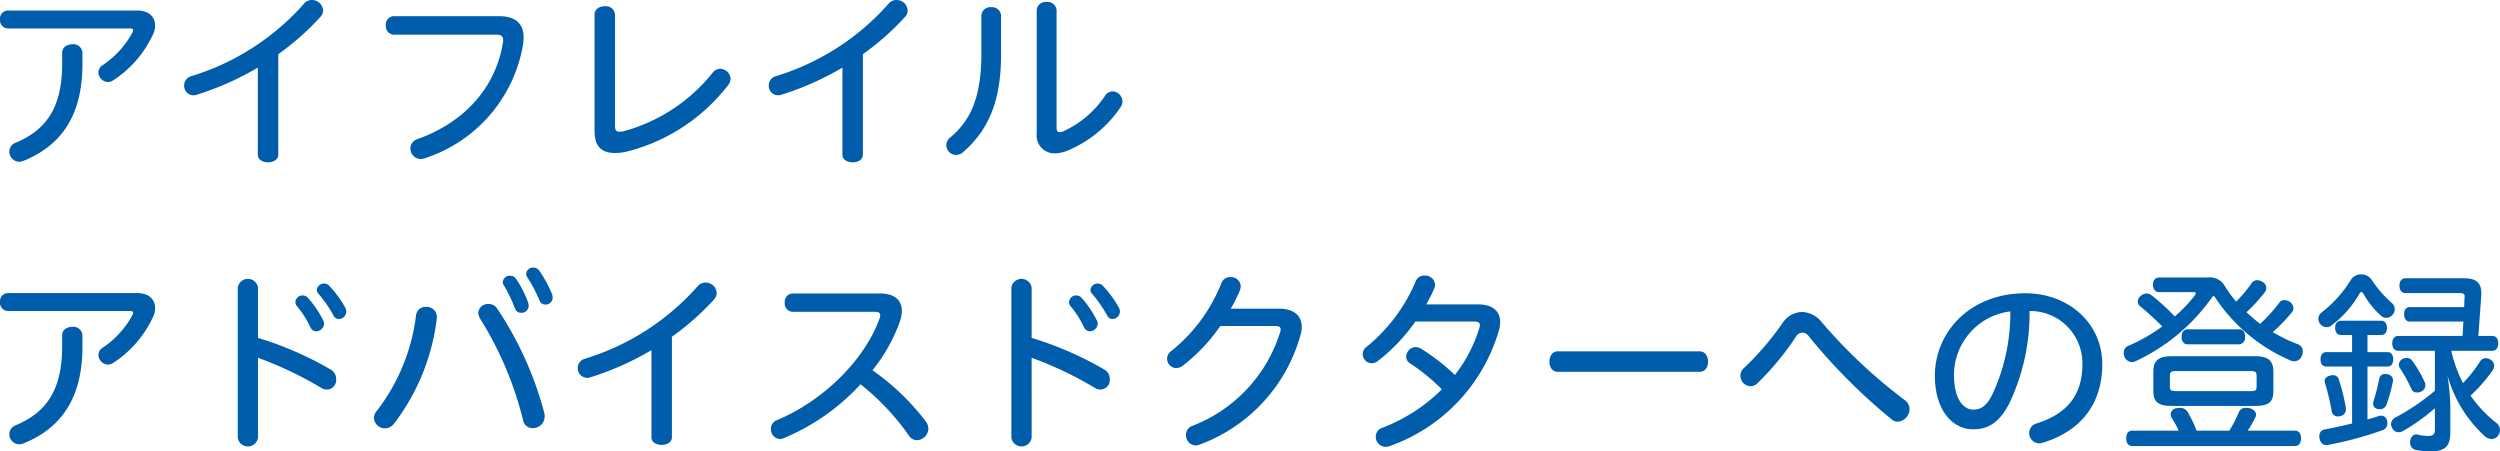 <svg xmlns="http://www.w3.org/2000/svg" width="256.58" height="46.32" viewBox="0 0 256.58 46.32"><path d="M15.58-12.84c.22,0,.32.06.32.18a.6.6,0,0,1-.08.26,9.444,9.444,0,0,1-3.06,3.34.871.871,0,0,0-.42.72,1.023,1.023,0,0,0,.96,1,1,1,0,0,0,.5-.14,11.207,11.207,0,0,0,4.14-4.74,2.059,2.059,0,0,0,.22-.92c0-.88-.64-1.54-1.82-1.54H3.06a.828.828,0,0,0-.82.9.842.842,0,0,0,.82.94ZM8.62-9.26c0,4.42-1.52,6.8-4.8,8.16a.964.964,0,0,0-.62.88A1.038,1.038,0,0,0,4.18.84,1.389,1.389,0,0,0,4.72.72C8.5-.84,10.7-3.88,10.7-9.16v-1.22a.93.93,0,0,0-1.02-.84c-.54,0-1.06.3-1.06.84ZM30.8-10.2a26.686,26.686,0,0,0,4.28-3.78,1.008,1.008,0,0,0,.32-.72,1.143,1.143,0,0,0-1.16-1.06,1.05,1.05,0,0,0-.8.38A25.232,25.232,0,0,1,21.86-7.94a.975.975,0,0,0-.72.94.966.966,0,0,0,.92,1.02.881.881,0,0,0,.32-.04,29.909,29.909,0,0,0,6.32-2.8V.12c0,.52.52.78,1.06.78C30.28.9,30.8.64,30.8.12Zm22.38-2c.48,0,.7.14.7.56a.974.974,0,0,1-.02.24C53.14-6.86,50-3.24,45.08-1.48a1,1,0,0,0-.72.96A1.079,1.079,0,0,0,45.4.56,1.477,1.477,0,0,0,45.78.5,14.877,14.877,0,0,0,55.94-11.3c.02-.22.04-.42.04-.62,0-1.4-.82-2.18-2.52-2.18H42.64a.849.849,0,0,0-.8.94.869.869,0,0,0,.8.96Zm12.18-2.06a.936.936,0,0,0-1.04-.86c-.54,0-1.06.28-1.06.86v11.9c0,1.54.6,2.3,2.12,2.3A5.5,5.5,0,0,0,66.56-.2,18.988,18.988,0,0,0,76.98-7.04a1.11,1.11,0,0,0,.24-.64A1.091,1.091,0,0,0,76.14-8.7a.966.966,0,0,0-.74.38,17.615,17.615,0,0,1-9.2,6.04,2.553,2.553,0,0,1-.34.04c-.36,0-.5-.14-.5-.58ZM90.8-10.2a26.686,26.686,0,0,0,4.28-3.78,1.008,1.008,0,0,0,.32-.72,1.143,1.143,0,0,0-1.16-1.06,1.05,1.05,0,0,0-.8.38A25.232,25.232,0,0,1,81.86-7.94a.975.975,0,0,0-.72.94.966.966,0,0,0,.92,1.02.881.881,0,0,0,.32-.04,29.909,29.909,0,0,0,6.32-2.8V.12c0,.52.52.78,1.06.78C90.28.9,90.8.64,90.8.12Zm14.18-3.96a.913.913,0,0,0-1-.86.92.92,0,0,0-1.02.86v3.92c0,4.54-1.16,6.88-3.16,8.56a1.069,1.069,0,0,0-.44.84,1.012,1.012,0,0,0,1,.98,1.075,1.075,0,0,0,.74-.3c2.48-2.16,3.88-5.06,3.88-9.98ZM108.64-2.1a1.835,1.835,0,0,0,1.88,2.08,3.659,3.659,0,0,0,1.42-.34,12.245,12.245,0,0,0,5.32-4.42.981.981,0,0,0,.18-.58,1.051,1.051,0,0,0-1.02-1.02.91.91,0,0,0-.76.44,10.309,10.309,0,0,1-4.3,3.66,1.186,1.186,0,0,1-.34.08c-.24,0-.34-.12-.34-.46V-14.68a.921.921,0,0,0-1.02-.88.911.911,0,0,0-1.02.88ZM15.58,16.16c.22,0,.32.06.32.18a.6.6,0,0,1-.08.26,9.444,9.444,0,0,1-3.06,3.34.871.871,0,0,0-.42.72,1.023,1.023,0,0,0,.96,1,1,1,0,0,0,.5-.14,11.207,11.207,0,0,0,4.14-4.74,2.059,2.059,0,0,0,.22-.92c0-.88-.64-1.54-1.82-1.54H3.06a.828.828,0,0,0-.82.9.842.842,0,0,0,.82.94ZM8.62,19.74c0,4.42-1.52,6.8-4.8,8.16a.964.964,0,0,0-.62.88,1.038,1.038,0,0,0,.98,1.06,1.389,1.389,0,0,0,.54-.12c3.78-1.56,5.98-4.6,5.98-9.88V18.62a.93.93,0,0,0-1.02-.84c-.54,0-1.06.3-1.06.84Zm20.1,1.22a37.777,37.777,0,0,1,6.54,3.12.982.982,0,0,0,1.48-.96,1.076,1.076,0,0,0-.54-.94,34.854,34.854,0,0,0-7.48-3.26V13.76a1.051,1.051,0,0,0-2.08,0V29.18a1.055,1.055,0,0,0,2.08,0Zm4.58-6.4a.726.726,0,0,0-.74.66.594.594,0,0,0,.14.42,9.958,9.958,0,0,1,1.4,2.2.665.665,0,0,0,.6.4.823.823,0,0,0,.8-.76.707.707,0,0,0-.08-.34,10.632,10.632,0,0,0-1.6-2.36A.712.712,0,0,0,33.3,14.56Zm2.2-1.22a.725.725,0,0,0-.74.64.488.488,0,0,0,.16.4,13.372,13.372,0,0,1,1.56,2.26.569.569,0,0,0,.52.34.777.777,0,0,0,.78-.76.906.906,0,0,0-.06-.32,11.12,11.12,0,0,0-1.68-2.32A.733.733,0,0,0,35.5,13.34Zm10.46,2.4a.961.961,0,0,0-1.02.86,20.038,20.038,0,0,1-4.02,9.8,1.11,1.11,0,0,0-.3.74,1.125,1.125,0,0,0,1.14,1.06,1.2,1.2,0,0,0,.92-.48A22.093,22.093,0,0,0,47.06,17a1.435,1.435,0,0,0,.02-.26A1.043,1.043,0,0,0,45.96,15.74Zm6.42-.3a1,1,0,0,0-1.06.88,1.382,1.382,0,0,0,.18.6,35.789,35.789,0,0,1,4.42,10.42.975.975,0,0,0,1,.84A1.2,1.2,0,0,0,58.14,27a1.6,1.6,0,0,0-.06-.46A35.6,35.6,0,0,0,53.26,15.9,1.008,1.008,0,0,0,52.38,15.44Zm2.22-2.9a.714.714,0,0,0-.76.62.615.615,0,0,0,.12.38,14.464,14.464,0,0,1,1.14,2.38.64.64,0,0,0,.64.42.729.729,0,0,0,.76-.74,1.1,1.1,0,0,0-.06-.32,10.776,10.776,0,0,0-1.28-2.48A.709.709,0,0,0,54.6,12.54Zm2.36-.84a.7.7,0,0,0-.72.6.721.721,0,0,0,.12.4,15.054,15.054,0,0,1,1.26,2.4.641.641,0,0,0,.62.4.722.722,0,0,0,.72-.74,1.227,1.227,0,0,0-.06-.32,12.355,12.355,0,0,0-1.34-2.46A.745.745,0,0,0,56.96,11.7ZM71.2,18.8a26.685,26.685,0,0,0,4.28-3.78,1.008,1.008,0,0,0,.32-.72,1.143,1.143,0,0,0-1.16-1.06,1.05,1.05,0,0,0-.8.38,25.232,25.232,0,0,1-11.58,7.44,1,1,0,0,0,.2,1.96.881.881,0,0,0,.32-.04,29.909,29.909,0,0,0,6.32-2.8v8.94c0,.52.52.78,1.06.78.52,0,1.04-.26,1.04-.78Zm12.38-4.44a.842.842,0,0,0-.8.92.856.856,0,0,0,.8.96H92c.4,0,.58.1.58.34a1.1,1.1,0,0,1-.06.32c-1.54,4.32-5.84,8.5-10.54,10.46a.941.941,0,0,0-.62.9,1,1,0,0,0,.94,1.04,1.068,1.068,0,0,0,.4-.1,22.367,22.367,0,0,0,7.86-5.52,25.019,25.019,0,0,1,4.96,5.26.983.983,0,0,0,.82.48,1.223,1.223,0,0,0,1.18-1.18,1.28,1.28,0,0,0-.26-.74,24.421,24.421,0,0,0-5.48-5.26,17,17,0,0,0,2.8-4.96,3.576,3.576,0,0,0,.22-1.14c0-1.08-.74-1.78-2.24-1.78Zm24.54,6.6a37.777,37.777,0,0,1,6.54,3.12.982.982,0,0,0,1.48-.96,1.076,1.076,0,0,0-.54-.94,34.854,34.854,0,0,0-7.48-3.26V13.76a1.051,1.051,0,0,0-2.08,0V29.18a1.055,1.055,0,0,0,2.08,0Zm4.58-6.4a.726.726,0,0,0-.74.66.594.594,0,0,0,.14.42,9.958,9.958,0,0,1,1.4,2.2.665.665,0,0,0,.6.4.823.823,0,0,0,.8-.76.707.707,0,0,0-.08-.34,10.632,10.632,0,0,0-1.6-2.36A.712.712,0,0,0,112.7,14.56Zm2.2-1.22a.725.725,0,0,0-.74.64.488.488,0,0,0,.16.4,13.372,13.372,0,0,1,1.56,2.26.569.569,0,0,0,.52.34.777.777,0,0,0,.78-.76.906.906,0,0,0-.06-.32,11.12,11.12,0,0,0-1.68-2.32A.733.733,0,0,0,114.9,13.34Zm13.66,2.58a16.723,16.723,0,0,0,.94-1.9,1.423,1.423,0,0,0,.08-.42,1,1,0,0,0-1.06-.92.94.94,0,0,0-.92.6,16.8,16.8,0,0,1-5.12,6.96,1.007,1.007,0,0,0-.46.82.969.969,0,0,0,.94.96,1.166,1.166,0,0,0,.66-.24,17.971,17.971,0,0,0,3.86-4.08h5.64c.38,0,.56.1.56.36a1.032,1.032,0,0,1-.04.22,15.136,15.136,0,0,1-9.06,9.68.966.966,0,0,0-.62.92,1.056,1.056,0,0,0,.98,1.08,1.3,1.3,0,0,0,.5-.12A16.749,16.749,0,0,0,135.72,18.6a3.014,3.014,0,0,0,.12-.82c0-1.1-.76-1.86-2.34-1.86Zm20.06-.44a17.433,17.433,0,0,0,.82-1.62,1.716,1.716,0,0,0,.08-.42,1.009,1.009,0,0,0-1.08-.92.909.909,0,0,0-.88.54,17.364,17.364,0,0,1-5.02,6.74.93.93,0,0,0,.48,1.72,1.022,1.022,0,0,0,.62-.22,18.393,18.393,0,0,0,3.86-4.06h6.06c.38,0,.56.12.56.36a1.663,1.663,0,0,1-.04.26,14.82,14.82,0,0,1-2.52,4.86A21.6,21.6,0,0,0,148.04,20a1.071,1.071,0,0,0-.52-.14,1.019,1.019,0,0,0-.96.98.786.786,0,0,0,.38.68,20.191,20.191,0,0,1,3.28,2.68,17.483,17.483,0,0,1-6.1,3.94.949.949,0,0,0-.68.9,1.028,1.028,0,0,0,1,1.06,1.359,1.359,0,0,0,.38-.06A17.876,17.876,0,0,0,156.06,18.2a3.121,3.121,0,0,0,.14-.92c0-1.08-.74-1.8-2.28-1.8Zm28.06,6.92c.58,0,.86-.5.86-1.04s-.28-1.06-.86-1.06H162.12c-.58,0-.86.52-.86,1.06s.28,1.04.86,1.04Zm10.5-6.14a2.427,2.427,0,0,0-1.98,1.12A30.008,30.008,0,0,1,181.24,22a1.042,1.042,0,0,0-.38.8,1.081,1.081,0,0,0,1.04,1.08,1,1,0,0,0,.68-.28,28.523,28.523,0,0,0,3.98-4.8.8.8,0,0,1,.66-.42.862.862,0,0,1,.68.4,59.646,59.646,0,0,0,8.48,8.5.951.951,0,0,0,.64.24,1.309,1.309,0,0,0,1.2-1.3,1.175,1.175,0,0,0-.52-.94,53.26,53.26,0,0,1-8.48-7.96A2.686,2.686,0,0,0,187.18,16.26Zm23.36-.1a5.354,5.354,0,0,1,5.42,5.46c0,3.14-1.54,5.08-4.7,6.08a1.012,1.012,0,0,0-.76.98,1.044,1.044,0,0,0,1.02,1.06,1.345,1.345,0,0,0,.36-.06c3.88-1.18,6.12-3.94,6.12-8.06,0-4.22-3.48-7.28-7.88-7.28-5.82,0-9.3,4.1-9.3,8.46,0,3.56,1.82,5.5,3.92,5.5,1.48,0,2.66-.6,3.74-2.7A21.579,21.579,0,0,0,210.54,16.16Zm-1.98.04a19.622,19.622,0,0,1-1.86,8.56c-.6,1.2-1.2,1.52-1.96,1.52-.94,0-1.96-1.02-1.96-3.56A6.59,6.59,0,0,1,208.56,16.2Zm15.28-3.48c-.42,0-.64.32-.64.74s.24.76.6.76h3.56q.24,0,.24.12a.618.618,0,0,1-.12.24,14.438,14.438,0,0,1-2.04,2.14,22.319,22.319,0,0,0-2.36-2.16.863.863,0,0,0-.54-.2.965.965,0,0,0-.62.28.723.723,0,0,0-.28.54.656.656,0,0,0,.28.52c.66.54,1.46,1.26,2.24,2.04a17.665,17.665,0,0,1-3.5,2,.743.743,0,0,0-.46.72,1.365,1.365,0,0,0,.1.46.876.876,0,0,0,.74.48.91.91,0,0,0,.4-.1,19.791,19.791,0,0,0,7.82-6.54.167.167,0,0,1,.32,0,17.54,17.54,0,0,0,7.8,6.5.836.836,0,0,0,1.1-.5.812.812,0,0,0,.1-.42.776.776,0,0,0-.48-.76,15.485,15.485,0,0,1-2.6-1.26,15.962,15.962,0,0,0,1.98-2.06.6.6,0,0,0,.14-.38.889.889,0,0,0-.36-.66,1.042,1.042,0,0,0-.58-.18.575.575,0,0,0-.5.26,16.412,16.412,0,0,1-1.98,2.18c-.48-.38-.96-.78-1.4-1.2a15.169,15.169,0,0,0,1.9-2.08.693.693,0,0,0,.14-.4.759.759,0,0,0-.38-.62,1.029,1.029,0,0,0-.56-.18.675.675,0,0,0-.58.32,15.432,15.432,0,0,1-1.58,1.88,12.484,12.484,0,0,1-1.16-1.6,1.748,1.748,0,0,0-1.76-.88ZM221.1,28.44c-.44,0-.64.3-.64.78s.2.8.64.8h16.66c.42,0,.64-.32.64-.8s-.22-.78-.64-.78h-4.84a10.124,10.124,0,0,0,.8-1.38.554.554,0,0,0,.06-.26c0-.3-.24-.56-.64-.66a2.733,2.733,0,0,0-.38-.04.72.72,0,0,0-.74.44,13.278,13.278,0,0,1-.98,1.9h-3.36a12.261,12.261,0,0,0-.92-1.92.894.894,0,0,0-.82-.42,2.2,2.2,0,0,0-.36.04.668.668,0,0,0-.56.62.7.7,0,0,0,.14.42,9.151,9.151,0,0,1,.68,1.26Zm10.96-8.86a.685.685,0,0,0,.6-.76v-.06c0-.42-.24-.72-.6-.72h-5.32c-.38,0-.6.34-.6.78,0,.42.22.76.6.76ZM225.1,20.8c-1.3,0-1.86.44-1.86,1.58v1.98c0,1.16.54,1.54,1.92,1.54h8.52c1.4,0,1.88-.38,1.88-1.54V22.38c0-1.14-.56-1.58-1.88-1.58Zm.42,3.58c-.42,0-.58-.08-.58-.44V22.78c0-.34.16-.46.58-.46h7.76c.4,0,.56.12.56.46v1.16c0,.36-.16.44-.56.44Zm31.08-5.66.3-4.2V14.3c0-1.06-.58-1.5-1.74-1.5H249.1c-.38,0-.6.32-.6.76s.22.76.6.76h5.56c.38,0,.54.08.54.36a.073.073,0,0,1-.02.06l-.04,1.02h-5.62c-.34,0-.54.3-.54.72s.2.76.54.76h5.54l-.08,1.48h-6.62c-.38,0-.6.32-.6.76s.22.76.6.76h3.78v4.1a22.578,22.578,0,0,1-4.08,2.76.756.756,0,0,0-.42.66.84.84,0,0,0,.12.42.713.713,0,0,0,.66.42.912.912,0,0,0,.44-.12,20.464,20.464,0,0,0,3.28-2.34V28.3c0,.52-.18.68-.7.68a5.2,5.2,0,0,1-1.12-.14.18.18,0,0,0-.1-.02c-.28,0-.54.24-.62.66v.14a.732.732,0,0,0,.58.8,8.234,8.234,0,0,0,1.58.14c1.48,0,1.96-.6,1.96-1.9V25.9a22.982,22.982,0,0,0-.3-3.16,13.187,13.187,0,0,0,3.88,6.3,1.151,1.151,0,0,0,.66.26.832.832,0,0,0,.64-.32,1.009,1.009,0,0,0,.22-.6.936.936,0,0,0-.3-.68,12.794,12.794,0,0,1-2.72-2.86,16.573,16.573,0,0,0,2.26-2.58.915.915,0,0,0,.16-.48.736.736,0,0,0-.36-.62.981.981,0,0,0-.5-.16.668.668,0,0,0-.56.3,14.067,14.067,0,0,1-1.78,2.26,14.028,14.028,0,0,1-1.2-3.32h4.24c.36,0,.58-.32.58-.76s-.22-.76-.58-.76Zm-11.38-.1h1.44c.36,0,.56-.32.56-.72,0-.42-.2-.74-.56-.74h-4.2c-.36,0-.56.32-.56.74,0,.4.2.72.56.72h1.18v1.76H241c-.4,0-.6.3-.6.74,0,.46.2.74.6.74h2.64V27.7c-.94.24-1.9.44-2.74.6a.66.66,0,0,0-.62.72v.16c.1.48.34.74.72.74a.5.5,0,0,0,.16-.02,35.987,35.987,0,0,0,5.52-1.48.731.731,0,0,0,.58-.72.974.974,0,0,0-.02-.24.62.62,0,0,0-.62-.56,1.17,1.17,0,0,0-.26.04c-.36.12-.74.24-1.14.34V21.86h2.06c.38,0,.58-.3.58-.74s-.2-.74-.58-.74h-2.06Zm-3.86,4.18c-.36.08-.54.3-.54.56a.88.88,0,0,0,.04.2,24.191,24.191,0,0,1,.68,2.84.629.629,0,0,0,.66.58,1,1,0,0,0,.24-.04.672.672,0,0,0,.56-.72,1.148,1.148,0,0,0-.02-.24,20.2,20.2,0,0,0-.7-2.78.613.613,0,0,0-.62-.46A.8.8,0,0,0,241.36,22.8Zm5.92-.14a1,1,0,0,0-.24-.04.6.6,0,0,0-.62.5,18.982,18.982,0,0,1-.58,2.28,1.17,1.17,0,0,0-.04.26.545.545,0,0,0,.4.54,1.569,1.569,0,0,0,.28.04.7.7,0,0,0,.66-.4,15.76,15.76,0,0,0,.68-2.4.5.5,0,0,0,.02-.16A.611.611,0,0,0,247.28,22.66Zm-1.64-9.72a1.283,1.283,0,0,0-1.08-.54,1.234,1.234,0,0,0-1.02.52,12.392,12.392,0,0,1-3.02,3.38.823.823,0,0,0-.16,1.18.834.834,0,0,0,.66.34.768.768,0,0,0,.5-.18,10.591,10.591,0,0,0,2.86-3.24c.1-.14.16-.2.22-.2s.12.06.2.18a8.865,8.865,0,0,0,1.82,2.28.775.775,0,0,0,.52.2.844.844,0,0,0,.64-.3.827.827,0,0,0-.06-1.22A11.671,11.671,0,0,1,245.64,12.94Zm3.14,8.16a.691.691,0,0,0-.34.56.615.615,0,0,0,.12.38,15.8,15.8,0,0,1,1.18,2.14.577.577,0,0,0,.58.34.95.95,0,0,0,.5-.14.707.707,0,0,0,.34-.6.657.657,0,0,0-.08-.34,11.524,11.524,0,0,0-1.26-2.16.654.654,0,0,0-.58-.3A.929.929,0,0,0,248.78,21.1Z" transform="translate(-2.24 15.76)" fill="#005dab"/></svg>